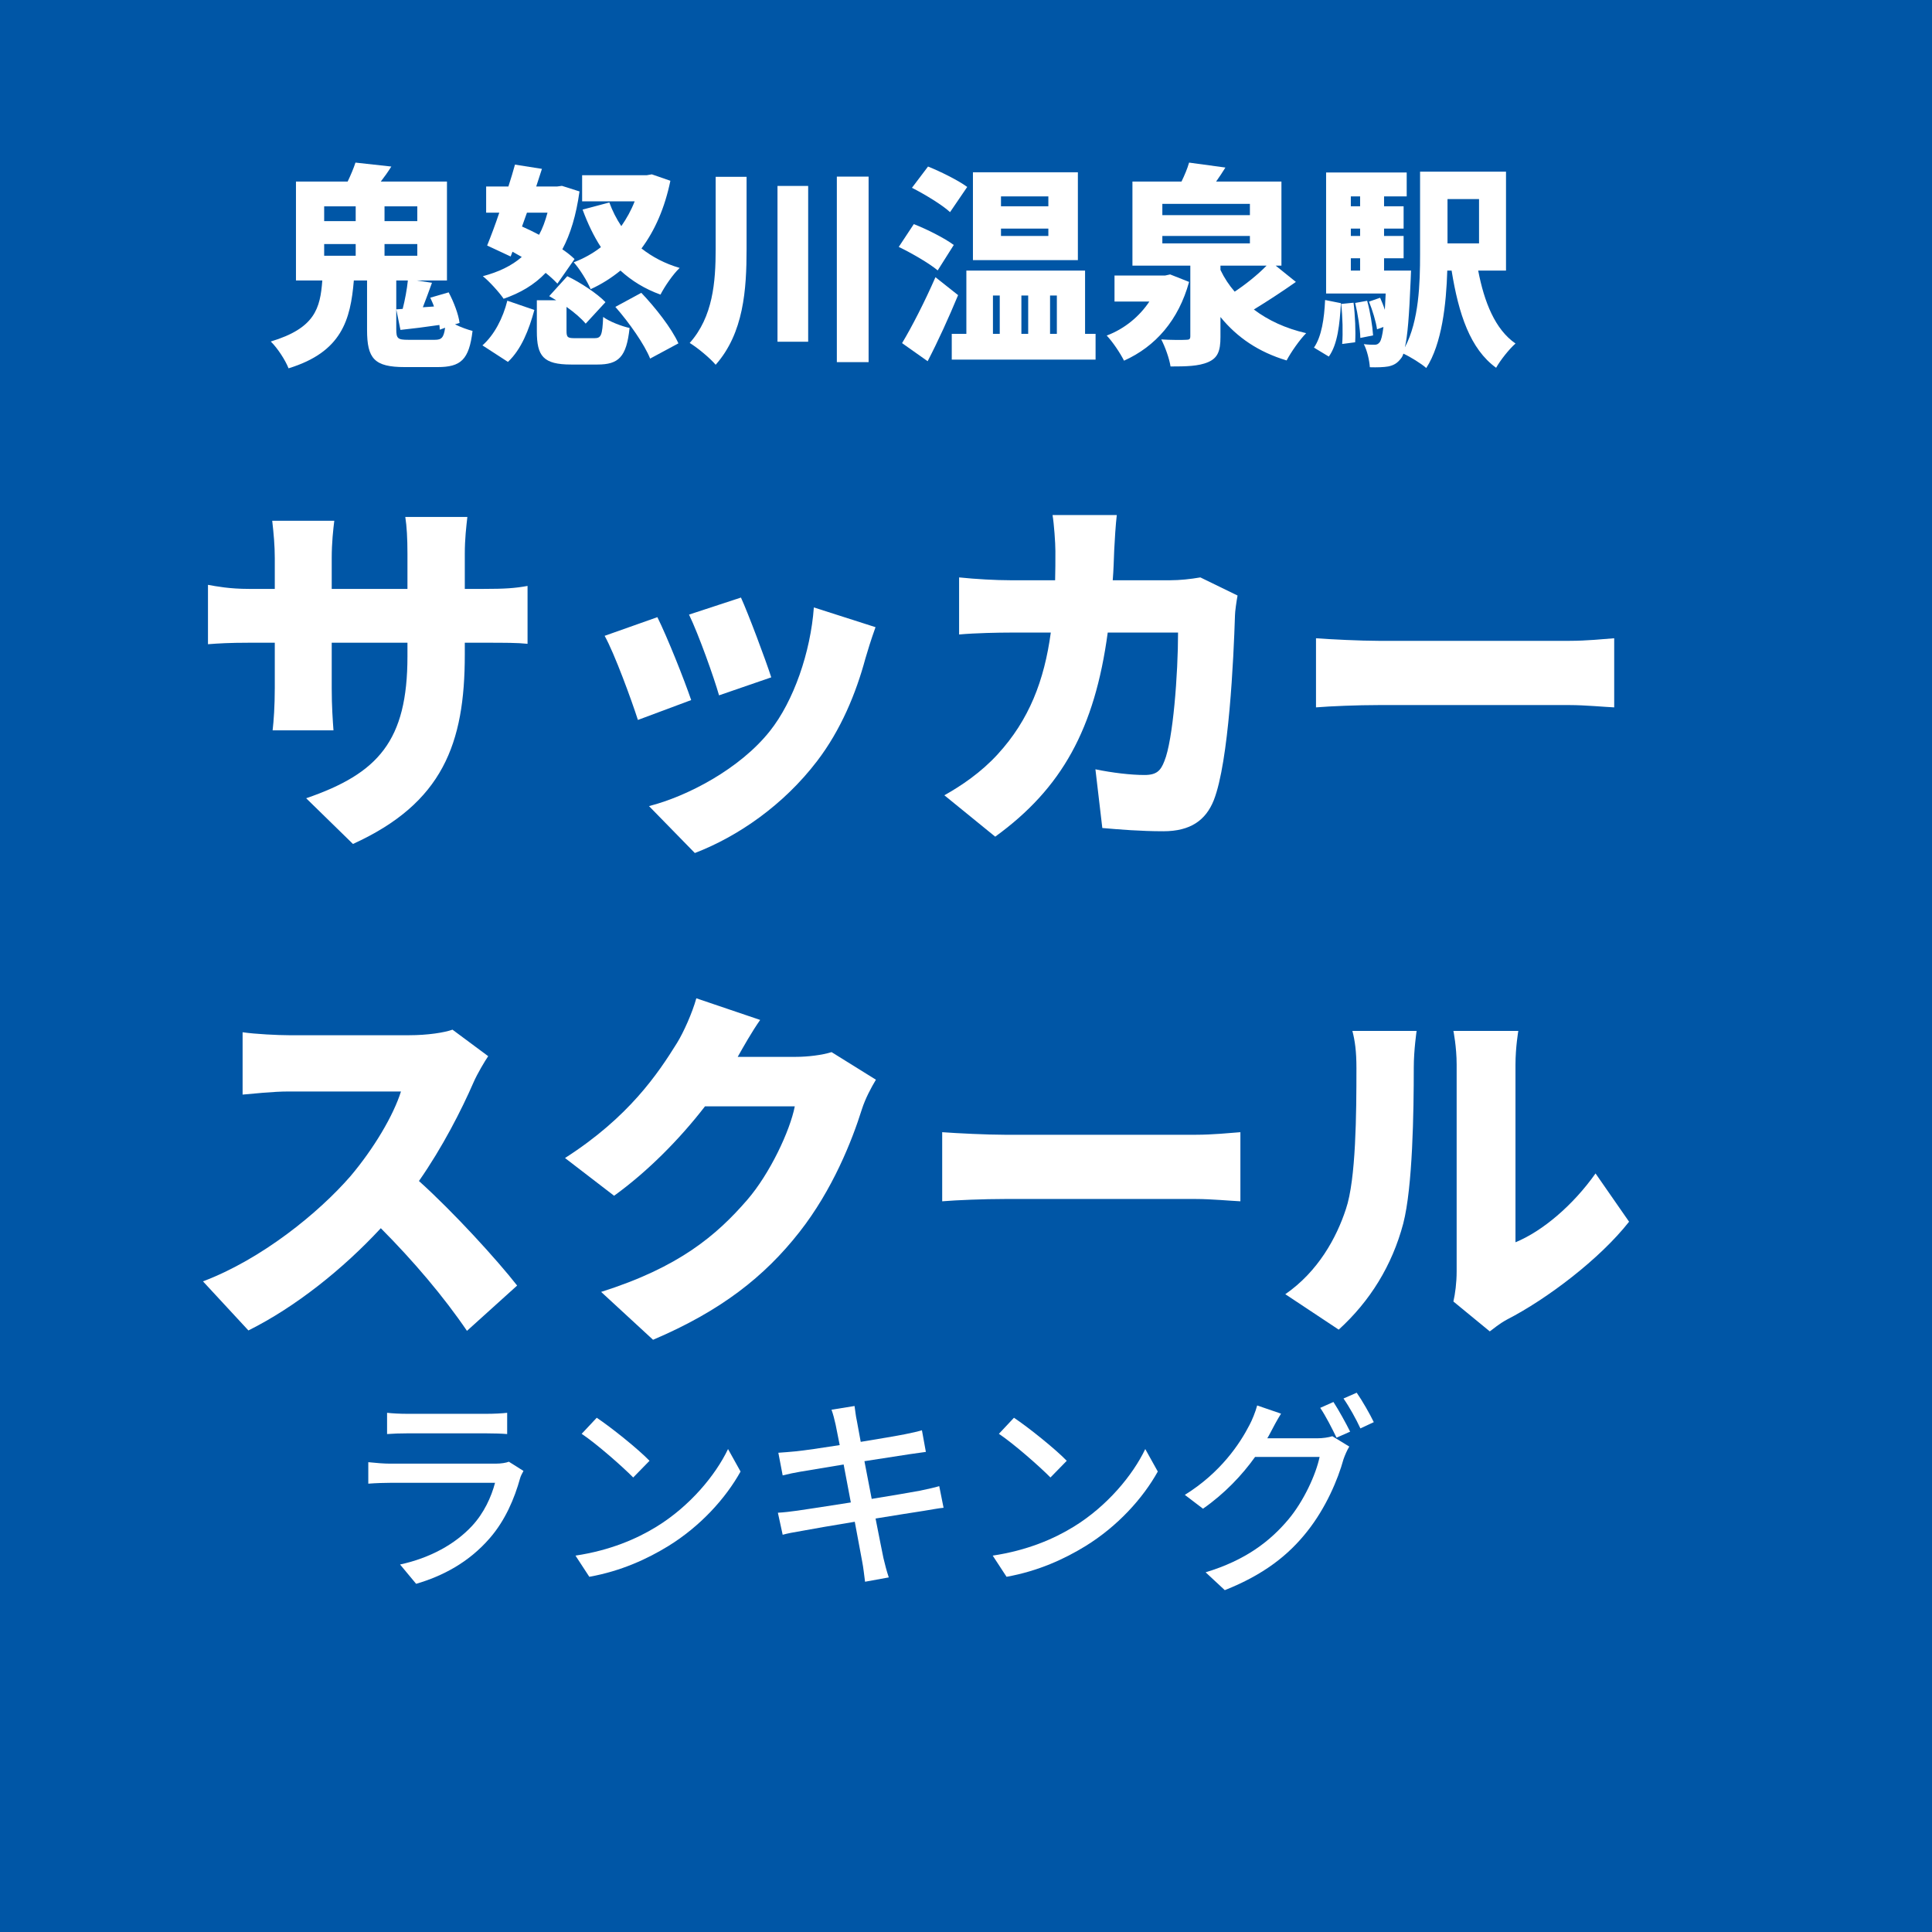 <svg xmlns='http://www.w3.org/2000/svg' xmlns:xlink='http://www.w3.org/1999/xlink' width='100' height='100' viewBox='0, 0, 100, 100'><rect width='100' height='100' fill='#0056A6' /><g fill='#FFFFFF' transform='scale(0.004) translate(-8096.0, -2029.0) translate(11565.714, 3354.057)'>
<g transform="matrix(1,0,0,1,0,3136)">
  <path transform="matrix(1,0,0,1,0,0)" d="M 1813 -64 C 1677 -64 1658 -80 1658 -202 L 1658 -832 L 1808 -832 C 1797 -721 1770 -576 1741 -464 L 1658 -458 L 1712 -192 C 1866 -208 2037 -230 2216 -256 C 2218 -236 2221 -214 2221 -195 L 2290 -220 C 2272 -89 2242 -64 2157 -64 L 1813 -64 M 725 -1303 L 1133 -1303 L 1133 -1152 L 725 -1152 L 725 -1303 M 725 -1791 L 1133 -1791 L 1133 -1600 L 725 -1600 L 725 -1791 M 1930 -1600 L 1506 -1600 L 1506 -1791 L 1930 -1791 L 1930 -1600 M 1930 -1152 L 1506 -1152 L 1506 -1303 L 1930 -1303 L 1930 -1152 M 2477 -282 C 2464 -392 2402 -554 2336 -678 L 2098 -609 C 2114 -572 2133 -535 2146 -495 L 2002 -485 C 2040 -580 2080 -694 2120 -802 L 1920 -832 L 2314 -832 L 2314 -2112 L 1458 -2112 C 1504 -2172 1552 -2238 1594 -2306 L 1130 -2357 C 1106 -2283 1069 -2195 1029 -2112 L 360 -2112 L 360 -832 L 701 -832 C 674 -469 605 -214 34 -42 C 120 41 224 201 264 305 C 952 94 1066 -320 1109 -832 L 1280 -832 L 1280 -192 C 1280 179 1373 289 1768 289 L 2192 289 C 2493 289 2600 195 2645 -179 C 2581 -195 2493 -227 2418 -264 L 2477 -282 Z"/>
  <path transform="matrix(1,0,0,1,2701,0)" d="M 1368 -1749 C 1434 -1569 1512 -1406 1605 -1263 C 1501 -1182 1381 -1115 1253 -1067 C 1328 -985 1429 -823 1472 -719 C 1613 -783 1741 -865 1858 -960 C 2002 -828 2173 -722 2376 -649 C 2429 -753 2538 -913 2624 -994 C 2432 -1050 2269 -1137 2130 -1246 C 2306 -1482 2432 -1774 2504 -2122 L 2264 -2205 L 2200 -2194 L 1362 -2194 L 1362 -1856 L 2042 -1856 C 1997 -1740 1938 -1634 1869 -1535 C 1805 -1631 1754 -1732 1714 -1841 L 1368 -1749 M 1264 -1109 C 1221 -1151 1168 -1193 1106 -1235 C 1210 -1430 1285 -1674 1328 -1984 L 1101 -2056 L 1040 -2048 L 768 -2048 C 794 -2125 818 -2202 842 -2276 L 493 -2331 C 469 -2243 440 -2147 408 -2048 L 120 -2048 L 120 -1709 L 290 -1709 C 237 -1550 181 -1403 133 -1284 L 437 -1142 L 461 -1204 L 581 -1136 C 448 -1020 280 -941 77 -887 C 154 -828 293 -675 346 -595 C 560 -669 741 -774 890 -930 C 952 -881 1002 -833 1042 -791 L 1264 -1109 M 402 222 C 576 59 674 -194 744 -450 L 394 -570 C 338 -346 226 -127 72 8 L 402 222 M 1792 -490 C 1973 -284 2170 -2 2242 179 L 2608 -18 C 2520 -214 2309 -482 2128 -672 L 1792 -490 M 914 -1709 C 885 -1601 850 -1505 805 -1423 C 730 -1462 656 -1499 584 -1530 L 648 -1709 L 914 -1709 M 1274 -85 C 1176 -85 1160 -93 1160 -180 L 1160 -490 C 1261 -419 1354 -338 1408 -273 L 1664 -551 C 1557 -663 1341 -805 1170 -887 L 936 -629 C 965 -612 994 -595 1026 -576 L 776 -576 L 776 -175 C 776 147 858 256 1221 256 L 1560 256 C 1834 256 1936 160 1976 -217 C 1874 -239 1712 -301 1634 -360 C 1624 -121 1608 -85 1522 -85 L 1274 -85 Z"/>
  <path transform="matrix(1,0,0,1,5402,0)" d="M 389 -2173 L 389 -1242 C 389 -810 354 -362 53 -23 C 154 38 314 171 389 259 C 752 -151 789 -714 789 -1239 L 789 -2173 L 389 -2173 M 1189 -2055 L 1189 -39 L 1586 -39 L 1586 -2055 L 1189 -2055 M 1957 -2176 L 1957 225 L 2368 225 L 2368 -2176 L 1957 -2176 Z"/>
  <path transform="matrix(1,0,0,1,8102,0)" d="M 1994 -1792 L 1381 -1792 L 1381 -1920 L 1994 -1920 L 1994 -1792 M 1994 -1408 L 1381 -1408 L 1381 -1503 L 1994 -1503 L 1994 -1408 M 2376 -2232 L 1018 -2232 L 1018 -1095 L 2376 -1095 L 2376 -2232 M 944 -2042 C 829 -2127 597 -2242 437 -2306 L 229 -2031 C 394 -1947 618 -1812 722 -1716 L 944 -2042 M 770 -1291 C 653 -1379 418 -1497 253 -1561 L 58 -1266 C 226 -1185 456 -1052 562 -962 L 770 -1291 M 533 -874 C 397 -562 224 -224 101 -21 L 432 213 C 570 -53 706 -353 826 -642 L 533 -874 M 1277 -637 L 1365 -637 L 1365 -141 L 1277 -141 L 1277 -637 M 1733 -637 L 1733 -141 L 1645 -141 L 1645 -637 L 1733 -637 M 2104 -637 L 2104 -141 L 2016 -141 L 2016 -637 L 2104 -637 M 2469 -141 L 2469 -960 L 933 -960 L 933 -141 L 744 -141 L 744 192 L 2605 192 L 2605 -141 L 2469 -141 Z"/>
  <path transform="matrix(1,0,0,1,10803,0)" d="M 869 -910 L 805 -896 L 149 -896 L 149 -559 L 600 -559 C 472 -367 280 -206 48 -119 C 125 -39 226 113 272 206 C 682 22 978 -320 1114 -813 L 869 -910 M 1520 -1024 L 2117 -1024 C 2000 -904 1848 -783 1704 -687 C 1632 -770 1570 -863 1520 -968 L 1520 -1024 M 768 -1408 L 1901 -1408 L 1901 -1312 L 768 -1312 L 768 -1408 M 768 -1823 L 1901 -1823 L 1901 -1677 L 768 -1677 L 768 -1823 M 2234 -1024 L 2309 -1024 L 2309 -2112 L 1464 -2112 C 1504 -2168 1544 -2229 1584 -2293 L 1114 -2357 C 1093 -2282 1056 -2194 1016 -2112 L 381 -2112 L 381 -1024 L 1130 -1024 L 1130 -111 C 1130 -72 1117 -64 1072 -64 C 1032 -61 869 -61 754 -69 C 805 30 858 177 874 281 C 1077 281 1237 278 1360 225 C 1485 171 1520 81 1520 -100 L 1520 -359 C 1736 -94 2013 94 2376 203 C 2432 97 2544 -64 2629 -150 C 2362 -211 2136 -317 1952 -456 C 2125 -562 2322 -690 2496 -813 L 2234 -1024 Z"/>
  <path transform="matrix(1,0,0,1,13504,0)" d="M 221 153 C 336 -5 362 -269 378 -538 L 173 -579 C 162 -338 128 -107 29 37 L 221 153 M 381 -528 C 400 -362 405 -151 394 -10 L 562 -32 C 570 -171 562 -381 541 -544 L 381 -528 M 562 -541 C 597 -398 626 -209 629 -88 L 794 -121 C 786 -243 757 -428 717 -569 L 562 -541 M 2165 -1885 L 2165 -1312 L 1757 -1312 L 1757 -1885 L 2165 -1885 M 506 -1119 L 626 -1119 L 626 -960 L 506 -960 L 506 -1119 M 626 -1920 L 626 -1792 L 506 -1792 L 506 -1920 L 626 -1920 M 626 -1408 L 506 -1408 L 506 -1503 L 626 -1503 L 626 -1408 M 2514 -960 L 2514 -2240 L 1402 -2240 L 1402 -1170 C 1402 -799 1389 -312 1205 34 C 1240 -107 1261 -373 1280 -834 C 1282 -874 1285 -960 1285 -960 L 936 -960 L 936 -1119 L 1189 -1119 L 1189 -1408 L 936 -1408 L 936 -1503 L 1189 -1503 L 1189 -1792 L 936 -1792 L 936 -1920 L 1229 -1920 L 1229 -2229 L 186 -2229 L 186 -663 L 957 -663 C 952 -586 949 -516 946 -452 C 928 -508 906 -561 885 -608 L 741 -558 C 786 -447 832 -297 845 -200 L 928 -230 C 914 -116 898 -61 882 -36 C 861 -8 842 0 813 0 C 781 0 733 0 674 -8 C 717 73 746 201 752 291 C 848 294 930 291 989 281 C 1056 267 1106 243 1157 174 C 1168 161 1178 142 1186 115 C 1274 155 1421 246 1482 301 C 1685 -11 1741 -529 1754 -960 L 1810 -960 C 1901 -396 2050 54 2386 298 C 2440 201 2554 57 2637 -16 C 2373 -198 2232 -552 2154 -960 L 2514 -960 Z"/>
</g>
</g>
<g fill='#FFFFFF' transform='scale(0.007) translate(-5235.5, -2029.0) translate(6763.333, 4911.489)'>
<g transform="matrix(1,0,0,1,0,3136)">
  <path transform="matrix(1,0,0,1,-128,0)" d="M 2037 -1177 L 2037 -1266 L 2181 -1266 C 2333 -1266 2426 -1266 2501 -1258 L 2501 -1686 C 2408 -1669 2333 -1664 2178 -1664 L 2037 -1664 L 2037 -1923 C 2037 -2036 2048 -2124 2056 -2196 L 1597 -2196 C 1608 -2127 1613 -2036 1613 -1923 L 1613 -1664 L 1053 -1664 L 1053 -1890 C 1053 -2008 1064 -2102 1072 -2168 L 613 -2168 C 624 -2072 632 -1983 632 -1892 L 632 -1664 L 440 -1664 C 296 -1664 200 -1683 138 -1694 L 138 -1255 C 216 -1261 296 -1266 440 -1266 L 632 -1266 L 632 -931 C 632 -795 624 -687 616 -618 L 1066 -618 C 1061 -687 1053 -795 1053 -931 L 1053 -1266 L 1613 -1266 L 1613 -1166 C 1613 -540 1397 -299 864 -116 L 1210 222 C 1874 -80 2037 -521 2037 -1177 Z"/>
  <path transform="matrix(1,0,0,1,2573,0)" d="M 1378 -1600 L 994 -1474 C 1066 -1325 1178 -1010 1216 -877 L 1602 -1010 C 1562 -1135 1432 -1482 1378 -1600 M 2373 -1381 L 1917 -1527 C 1893 -1197 1768 -834 1592 -613 C 1370 -333 981 -130 698 -58 L 1037 289 C 1357 166 1693 -66 1941 -391 C 2117 -621 2229 -893 2298 -1149 C 2317 -1213 2336 -1277 2373 -1381 M 760 -1455 L 370 -1317 C 442 -1189 570 -839 616 -695 L 1010 -842 C 957 -997 834 -1306 760 -1455 Z"/>
  <path transform="matrix(1,0,0,1,5274,0)" d="M 1456 -2210 L 981 -2210 C 992 -2144 1002 -2005 1002 -1944 C 1002 -1870 1002 -1796 1000 -1728 L 666 -1728 C 565 -1728 413 -1736 290 -1749 L 290 -1327 C 413 -1338 584 -1341 666 -1341 L 968 -1341 C 920 -987 808 -695 576 -442 C 453 -307 306 -208 181 -138 L 557 168 C 1050 -189 1293 -630 1389 -1341 L 1909 -1341 C 1909 -1035 1872 -546 1808 -391 C 1781 -321 1752 -288 1661 -288 C 1560 -288 1424 -304 1298 -330 L 1349 104 C 1474 115 1634 128 1800 128 C 2002 128 2114 46 2173 -101 C 2285 -386 2320 -1153 2330 -1469 C 2330 -1495 2341 -1573 2349 -1615 L 2074 -1749 C 2000 -1736 1920 -1728 1853 -1728 L 1426 -1728 C 1432 -1799 1434 -1876 1437 -1952 C 1440 -2018 1448 -2144 1456 -2210 Z"/>
  <path transform="matrix(1,0,0,1,7974,0)" d="M 229 -1299 L 229 -788 C 338 -797 538 -805 690 -805 L 2106 -805 C 2216 -805 2365 -791 2434 -788 L 2434 -1299 C 2357 -1293 2226 -1280 2106 -1280 L 690 -1280 C 560 -1280 336 -1291 229 -1299 Z"/>
</g>
</g>
<g fill='#FFFFFF' transform='scale(0.007) translate(-5299.5, -2029.0) translate(6763.333, 8563.689)'>
<g transform="matrix(1,0,0,1,0,3136)">
  <path transform="matrix(1,0,0,1,-128,0)" d="M 2274 -1861 L 2010 -2057 C 1949 -2035 1824 -2016 1690 -2016 L 800 -2016 C 722 -2016 552 -2024 458 -2038 L 458 -1577 C 533 -1583 680 -1600 800 -1600 L 1629 -1600 C 1573 -1422 1429 -1179 1256 -974 C 1018 -700 597 -359 165 -196 L 501 167 C 850 -7 1200 -287 1480 -589 C 1720 -348 1946 -82 2117 170 L 2488 -165 C 2341 -353 2021 -705 1762 -938 C 1936 -1187 2077 -1464 2165 -1666 C 2194 -1733 2250 -1826 2274 -1861 Z"/>
  <path transform="matrix(1,0,0,1,2573,0)" d="M 1584 -2129 L 1112 -2289 C 1082 -2181 1018 -2038 970 -1960 C 829 -1733 613 -1410 141 -1108 L 504 -829 C 749 -1006 986 -1244 1176 -1490 L 1840 -1490 C 1805 -1310 1656 -992 1488 -798 C 1261 -536 984 -300 408 -118 L 792 236 C 1293 23 1616 -231 1874 -560 C 2120 -873 2264 -1238 2336 -1468 C 2362 -1549 2405 -1629 2440 -1687 L 2112 -1891 C 2042 -1869 1936 -1856 1848 -1856 L 1418 -1856 C 1458 -1927 1522 -2041 1584 -2129 Z"/>
  <path transform="matrix(1,0,0,1,5274,0)" d="M 229 -1299 L 229 -788 C 338 -797 538 -805 690 -805 L 2106 -805 C 2216 -805 2365 -791 2434 -788 L 2434 -1299 C 2357 -1293 2226 -1280 2106 -1280 L 690 -1280 C 560 -1280 336 -1291 229 -1299 Z"/>
  <path transform="matrix(1,0,0,1,7974,0)" d="M 1309 -47 L 1578 174 C 1608 153 1642 121 1706 86 C 2002 -66 2392 -362 2608 -637 L 2360 -994 C 2194 -759 1968 -567 1768 -485 L 1768 -1797 C 1768 -1927 1789 -2048 1789 -2048 L 1309 -2048 C 1309 -2048 1333 -1930 1333 -1799 L 1333 -269 C 1333 -186 1322 -103 1309 -47 M 66 -101 L 461 161 C 693 -50 856 -314 938 -623 C 1008 -893 1016 -1450 1016 -1778 C 1016 -1906 1037 -2048 1037 -2048 L 562 -2048 C 581 -1975 592 -1898 592 -1773 C 592 -1439 589 -949 514 -730 C 445 -519 309 -269 66 -101 Z"/>
</g>
</g>
<g fill='#FFFFFF' transform='scale(0.004) translate(-6551.5, -2029.0) translate(11272.222, 19232.593)'>
<g transform="matrix(1,0,0,1,0,3136)">
  <path transform="matrix(1,0,0,1,-320,0)" d="M 608 -2058 L 608 -1783 C 682 -1789 778 -1792 864 -1792 L 1898 -1792 C 1989 -1792 2096 -1789 2162 -1783 L 2162 -2058 C 2096 -2050 1986 -2045 1901 -2045 L 864 -2045 C 776 -2045 677 -2050 608 -2058 M 2373 -1306 L 2184 -1425 C 2149 -1411 2085 -1400 2013 -1400 L 648 -1400 C 570 -1400 469 -1408 365 -1419 L 365 -1141 C 466 -1149 584 -1152 648 -1152 L 2005 -1152 C 1957 -968 1861 -760 1709 -596 C 1490 -359 1165 -179 776 -95 L 984 155 C 1325 55 1664 -120 1938 -437 C 2136 -665 2256 -946 2330 -1213 C 2336 -1237 2357 -1277 2373 -1306 Z"/>
  <path transform="matrix(1,0,0,1,2380,0)" d="M 621 -1994 L 426 -1786 C 624 -1653 954 -1362 1093 -1221 L 1304 -1437 C 1154 -1592 808 -1869 621 -1994 M 346 -210 L 525 64 C 938 -10 1277 -168 1546 -333 C 1962 -589 2290 -952 2482 -1298 L 2320 -1589 C 2157 -1248 1824 -848 1394 -584 C 1138 -426 792 -277 346 -210 Z"/>
  <path transform="matrix(1,0,0,1,5079,0)" d="M 1013 -1906 C 1021 -1869 1040 -1773 1066 -1640 C 824 -1602 602 -1570 504 -1560 C 421 -1552 346 -1546 272 -1541 L 328 -1248 C 413 -1269 477 -1282 557 -1296 C 650 -1312 872 -1349 1117 -1389 C 1146 -1234 1178 -1064 1210 -898 C 922 -853 650 -810 520 -792 C 445 -781 333 -768 266 -765 L 328 -480 C 386 -496 466 -512 576 -530 C 701 -554 970 -600 1261 -648 C 1306 -400 1346 -200 1357 -133 C 1373 -53 1381 32 1394 128 L 1701 72 C 1674 -8 1650 -101 1632 -178 C 1616 -250 1578 -450 1530 -690 C 1778 -730 2013 -768 2152 -789 C 2253 -805 2349 -824 2410 -829 L 2354 -1109 C 2293 -1090 2205 -1072 2104 -1050 C 1976 -1026 1738 -986 1480 -944 C 1448 -1109 1416 -1280 1386 -1432 C 1626 -1469 1850 -1504 1968 -1522 C 2042 -1533 2133 -1546 2181 -1552 L 2130 -1832 C 2077 -1816 1994 -1797 1912 -1781 C 1808 -1760 1581 -1722 1338 -1682 C 1312 -1821 1293 -1922 1288 -1954 C 1274 -2013 1266 -2096 1258 -2146 L 960 -2098 C 981 -2040 997 -1978 1013 -1906 Z"/>
  <path transform="matrix(1,0,0,1,7779,0)" d="M 621 -1994 L 426 -1786 C 624 -1653 954 -1362 1093 -1221 L 1304 -1437 C 1154 -1592 808 -1869 621 -1994 M 346 -210 L 525 64 C 938 -10 1277 -168 1546 -333 C 1962 -589 2290 -952 2482 -1298 L 2320 -1589 C 2157 -1248 1824 -848 1394 -584 C 1138 -426 792 -277 346 -210 Z"/>
  <path transform="matrix(1,0,0,1,10478,0)" d="M 2056 -2198 L 1885 -2122 C 1957 -2016 2042 -1848 2096 -1736 L 2272 -1814 C 2218 -1923 2122 -2097 2056 -2198 M 2357 -2318 L 2186 -2243 C 2261 -2136 2349 -1977 2405 -1856 L 2578 -1937 C 2530 -2038 2429 -2215 2357 -2318 M 1378 -2047 L 1069 -2153 C 1048 -2072 1002 -1960 970 -1901 C 845 -1658 597 -1284 133 -996 L 368 -817 C 645 -1010 874 -1251 1042 -1487 L 1877 -1487 C 1829 -1257 1669 -911 1472 -677 C 1234 -394 917 -150 402 6 L 650 237 C 1149 39 1472 -213 1717 -524 C 1957 -826 2114 -1194 2186 -1457 C 2205 -1511 2234 -1578 2261 -1621 L 2042 -1755 C 1992 -1739 1917 -1728 1842 -1728 L 1200 -1728 C 1216 -1753 1226 -1775 1240 -1800 C 1269 -1856 1325 -1963 1378 -2047 Z"/>
</g>
</g>
</svg>